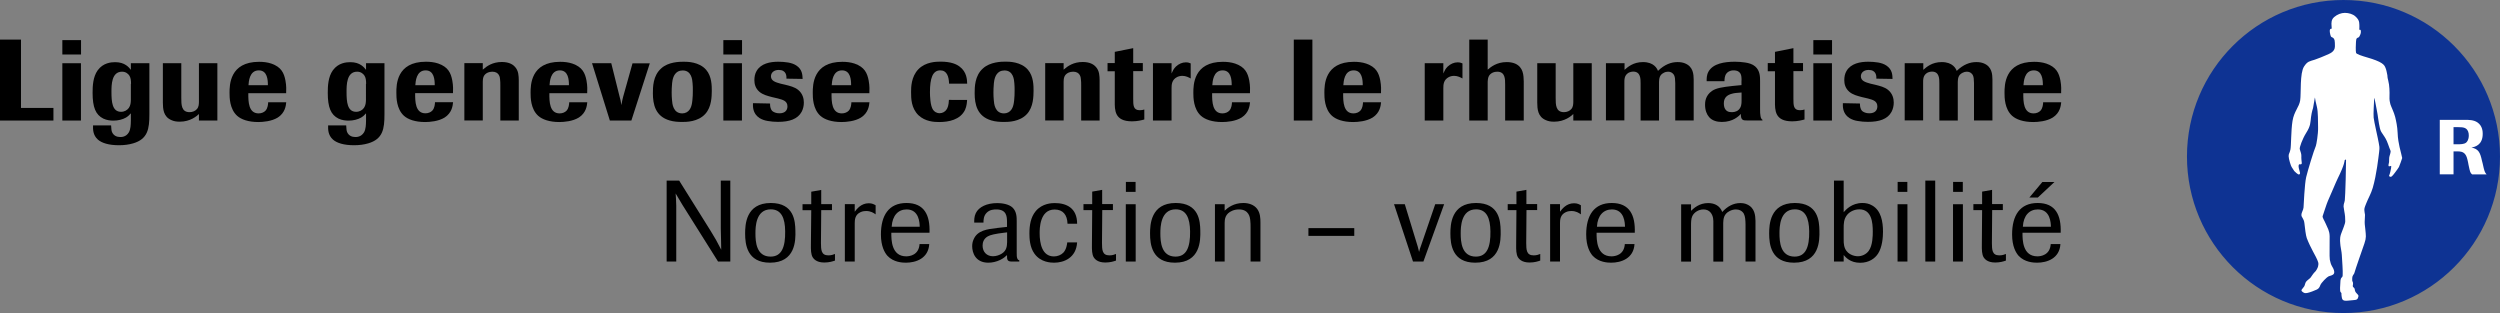 <?xml version="1.0" encoding="utf-8"?>
<!-- Generator: Adobe Illustrator 27.5.0, SVG Export Plug-In . SVG Version: 6.00 Build 0)  -->
<svg version="1.0" id="Rheumaliga_Genf_rgb" xmlns="http://www.w3.org/2000/svg" xmlns:xlink="http://www.w3.org/1999/xlink"
	 x="0px" y="0px" viewBox="0 0 283.51 35.5" style="enable-background:new 0 0 283.51 35.5;" xml:space="preserve">
<rect x="0" y="0" width="283.51" height="35.5" fill="#808080" stroke="none"/>
<style type="text/css">
	.st0{fill:#FFFFFF;}
	.st1{fill:#0E3393;}
</style>
<g id="Ligue_genevoise_contre_le_rhumatisme">
	<g>
		<g>
			<g>
				<path d="M6.06,13.67H0V4.49h2.38v7.75h3.68V13.67z"/>
				<path d="M9.19,6.18H7.07V4.55h2.12V6.18z M9.18,13.67H7.07v-6.5h2.11V13.67z"/>
				<path d="M16.94,7.17v5.79c0,1.65-0.17,2.81-1.85,3.3c-0.48,0.14-1,0.21-1.61,0.21c-1.16,0-1.95-0.26-2.38-0.64
					c-0.57-0.51-0.56-1.16-0.55-1.61h2.05c0.03,0.43,0.03,0.57,0.1,0.75c0.18,0.42,0.55,0.57,0.94,0.57c0.17,0,0.66-0.01,0.97-0.53
					c0.21-0.36,0.22-0.86,0.23-1.34v-0.82c-0.16,0.18-0.29,0.32-0.55,0.48c-0.38,0.22-0.9,0.35-1.43,0.35
					c-0.31,0-0.74-0.04-1.14-0.23c-0.87-0.43-1.22-1.27-1.22-2.92c0-0.77,0.04-1.81,0.58-2.56c0.62-0.85,1.52-0.92,1.99-0.92
					c1.1,0,1.56,0.6,1.77,0.87V7.17H16.94z M14.86,9.51c0-0.42-0.04-0.71-0.2-0.95c-0.13-0.19-0.39-0.43-0.82-0.43
					c-1.2,0-1.2,1.52-1.2,2.29c0,1.13,0.08,2.26,1.09,2.26c0.38,0,0.69-0.18,0.88-0.44c0.2-0.29,0.22-0.6,0.23-0.91V9.51z"/>
				<path d="M24.65,13.67h-2.09v-0.74c-0.23,0.22-0.96,0.87-2.18,0.87c-0.39,0-0.68-0.06-0.92-0.17c-0.95-0.39-0.98-1.29-0.99-1.99
					V7.17h2.09v3.94c0,0.75,0,1.61,0.94,1.61c0.34,0,0.66-0.14,0.84-0.36c0.21-0.25,0.21-0.55,0.22-0.79V7.17h2.09V13.67z"/>
				<path d="M32.46,11.59c-0.04,0.4-0.12,1.2-0.96,1.74c-0.69,0.43-1.68,0.51-2.21,0.51c-1.14,0-1.94-0.3-2.39-0.7
					c-0.87-0.78-0.87-2.11-0.87-2.61c0-0.87,0.01-3.52,3.35-3.52c0.47,0,0.94,0.05,1.39,0.2c1.13,0.39,1.44,1.08,1.6,1.92
					c0.12,0.62,0.09,1.12,0.08,1.44h-4.29c-0.01,0.99,0.03,2.29,1.17,2.29c0.33,0,0.61-0.13,0.78-0.31c0.27-0.3,0.29-0.75,0.3-0.95
					H32.46z M30.38,9.66c0-0.6-0.06-1.68-1.03-1.68c-1.08,0-1.14,1.3-1.17,1.68H30.38z"/>
				<path d="M43.6,7.17v5.79c0,1.65-0.17,2.81-1.85,3.3c-0.48,0.14-1,0.21-1.61,0.21c-1.16,0-1.95-0.26-2.38-0.64
					c-0.57-0.51-0.56-1.16-0.55-1.61h2.05c0.03,0.43,0.03,0.57,0.1,0.75c0.18,0.42,0.55,0.57,0.94,0.57c0.17,0,0.66-0.01,0.98-0.53
					c0.21-0.36,0.22-0.86,0.23-1.34v-0.82c-0.16,0.18-0.29,0.32-0.55,0.48c-0.38,0.22-0.9,0.35-1.43,0.35
					c-0.31,0-0.74-0.04-1.14-0.23c-0.87-0.43-1.22-1.27-1.22-2.92c0-0.77,0.04-1.81,0.58-2.56c0.62-0.85,1.52-0.92,1.99-0.92
					c1.1,0,1.56,0.6,1.77,0.87V7.17H43.6z M41.52,9.51c0-0.42-0.04-0.71-0.2-0.95c-0.13-0.19-0.39-0.43-0.82-0.43
					c-1.2,0-1.2,1.52-1.2,2.29c0,1.13,0.08,2.26,1.09,2.26c0.38,0,0.69-0.18,0.88-0.44c0.2-0.29,0.22-0.6,0.23-0.91V9.51z"/>
				<path d="M51.38,11.59c-0.04,0.4-0.12,1.2-0.96,1.74c-0.69,0.43-1.68,0.51-2.21,0.51c-1.14,0-1.94-0.3-2.39-0.7
					c-0.87-0.78-0.87-2.11-0.87-2.61C44.94,9.65,44.95,7,48.3,7c0.47,0,0.94,0.05,1.39,0.2c1.13,0.39,1.44,1.08,1.6,1.92
					c0.12,0.62,0.09,1.12,0.08,1.44h-4.29c-0.01,0.99,0.03,2.29,1.17,2.29c0.33,0,0.61-0.13,0.78-0.31c0.27-0.3,0.29-0.75,0.3-0.95
					H51.38z M49.3,9.66c0-0.6-0.06-1.68-1.03-1.68c-1.08,0-1.14,1.3-1.17,1.68H49.3z"/>
				<path d="M58.83,13.67h-2.09V9.7c0-0.26,0-0.47-0.03-0.69c-0.01-0.21-0.08-0.88-0.88-0.88c-0.21,0-0.39,0.05-0.51,0.1
					c-0.55,0.25-0.56,0.69-0.57,1.04v4.39h-2.09v-6.5h2.09v0.74c0.47-0.42,1.13-0.87,2.17-0.87c0.87,0,1.3,0.34,1.48,0.55
					c0.42,0.45,0.42,1.05,0.43,1.52V13.67z"/>
				<path d="M66.6,11.59c-0.04,0.4-0.12,1.2-0.96,1.74c-0.69,0.43-1.68,0.51-2.21,0.51c-1.14,0-1.94-0.3-2.39-0.7
					c-0.87-0.78-0.87-2.11-0.87-2.61c0-0.87,0.01-3.52,3.35-3.52c0.47,0,0.94,0.05,1.39,0.2c1.13,0.39,1.44,1.08,1.6,1.92
					c0.12,0.62,0.09,1.12,0.08,1.44H62.3c-0.01,0.99,0.03,2.29,1.17,2.29c0.33,0,0.61-0.13,0.78-0.31c0.27-0.3,0.29-0.75,0.3-0.95
					H66.6z M64.52,9.66c0-0.6-0.06-1.68-1.03-1.68c-1.08,0-1.14,1.3-1.17,1.68H64.52z"/>
				<path d="M71.6,13.67h-2.44l-2.02-6.5h2.18l0.94,3.77c0.1,0.36,0.13,0.46,0.21,0.98c0.06-0.4,0.1-0.55,0.19-0.92l1.07-3.82h1.96
					L71.6,13.67z"/>
				<path d="M79.98,12.92c-0.82,0.91-2.17,0.91-2.61,0.91c-0.47,0-0.96-0.03-1.43-0.17c-1.61-0.47-1.9-1.81-1.9-3.08
					c0-0.68,0-1.99,0.94-2.82C75.79,7.01,77.08,7,77.54,7c0.39,0,1.75,0,2.54,0.92c0.64,0.74,0.64,1.82,0.64,2.39
					C80.71,10.91,80.71,12.12,79.98,12.92z M78.54,9.43c-0.03-0.4-0.12-1.44-1.12-1.44c-0.19,0-0.38,0.04-0.55,0.13
					c-0.53,0.31-0.61,0.98-0.65,1.31c-0.04,0.43-0.05,0.79-0.05,1.05c0,0.29,0.01,0.58,0.04,0.88c0.03,0.4,0.12,1.5,1.16,1.5
					c0.17,0,0.34-0.04,0.49-0.12c0.56-0.3,0.62-1.03,0.66-1.38c0.04-0.36,0.05-0.71,0.05-1.08C78.58,10,78.56,9.71,78.54,9.43z"/>
				<path d="M84.15,6.18h-2.12V4.55h2.12V6.18z M84.14,13.67h-2.11v-6.5h2.11V13.67z"/>
				<path d="M87.55,11.01c-0.49-0.13-1.04-0.26-1.44-0.61c-0.46-0.4-0.56-0.91-0.56-1.3c0-0.36,0.06-0.73,0.25-1.05
					C86.3,7.19,87.34,7,88.27,7c0.38,0,0.75,0.03,1.12,0.09c0.33,0.06,0.65,0.16,0.92,0.34C91,7.88,91,8.53,91.02,8.95l-1.83-0.03
					c0.01-0.3-0.01-0.99-0.88-0.99c-0.56,0-0.88,0.33-0.88,0.72c0,0.53,0.52,0.68,1.1,0.84l0.52,0.12c0.52,0.13,1.07,0.26,1.46,0.58
					c0.53,0.43,0.65,1.01,0.65,1.44c0,0.36-0.08,0.73-0.25,1.05c-0.46,0.83-1.38,1.14-2.68,1.14c-0.39,0-0.78-0.03-1.17-0.1
					c-0.32-0.05-0.65-0.16-0.94-0.34c-0.79-0.52-0.74-1.35-0.73-1.68l1.94,0.04c0,0.2-0.01,0.57,0.25,0.85
					c0.16,0.13,0.42,0.26,0.81,0.26c0.68,0,0.91-0.39,0.91-0.78c0-0.62-0.51-0.75-1.07-0.9L87.55,11.01z"/>
				<path d="M98.6,11.59c-0.04,0.4-0.12,1.2-0.96,1.74c-0.69,0.43-1.68,0.51-2.21,0.51c-1.14,0-1.94-0.3-2.39-0.7
					c-0.87-0.78-0.87-2.11-0.87-2.61c0-0.87,0.01-3.52,3.35-3.52c0.47,0,0.94,0.05,1.39,0.2c1.13,0.39,1.44,1.08,1.6,1.92
					c0.12,0.62,0.09,1.12,0.08,1.44h-4.29c-0.01,0.99,0.03,2.29,1.17,2.29c0.33,0,0.61-0.13,0.78-0.31c0.27-0.3,0.29-0.75,0.3-0.95
					H98.6z M96.52,9.66c0-0.6-0.06-1.68-1.03-1.68c-1.08,0-1.14,1.3-1.17,1.68H96.52z"/>
				<path d="M109.67,11.34c-0.01,0.22-0.03,0.66-0.23,1.12c-0.55,1.13-1.85,1.38-2.94,1.38c-0.57,0-1.57-0.05-2.34-0.77
					c-0.83-0.81-0.84-1.9-0.84-2.63c0-0.52,0-1.74,0.84-2.6c0.81-0.82,1.99-0.85,2.5-0.85c1.21,0,1.82,0.3,2.16,0.56
					c0.83,0.61,0.85,1.52,0.86,1.94h-2.05c-0.03-0.82-0.25-1.51-1-1.51c-0.87,0-1.17,0.9-1.17,2.48c0,0.39,0.03,1.53,0.35,1.99
					c0.13,0.19,0.38,0.39,0.75,0.39c0.32,0,0.61-0.16,0.78-0.42c0.12-0.16,0.25-0.49,0.27-1.09H109.67z"/>
				<path d="M116.47,12.92c-0.82,0.91-2.17,0.91-2.61,0.91c-0.47,0-0.96-0.03-1.43-0.17c-1.61-0.47-1.9-1.81-1.9-3.08
					c0-0.68,0-1.99,0.94-2.82c0.82-0.75,2.11-0.77,2.56-0.77c0.39,0,1.75,0,2.54,0.92c0.64,0.74,0.64,1.82,0.64,2.39
					C117.2,10.91,117.2,12.12,116.47,12.92z M115.03,9.43c-0.03-0.4-0.12-1.44-1.12-1.44c-0.19,0-0.38,0.04-0.55,0.13
					c-0.53,0.31-0.61,0.98-0.65,1.31c-0.04,0.43-0.05,0.79-0.05,1.05c0,0.29,0.01,0.58,0.04,0.88c0.03,0.4,0.12,1.5,1.16,1.5
					c0.17,0,0.34-0.04,0.49-0.12c0.56-0.3,0.62-1.03,0.66-1.38c0.04-0.36,0.05-0.71,0.05-1.08C115.07,10,115.05,9.71,115.03,9.43z"
					/>
				<path d="M124.7,13.67h-2.09V9.7c0-0.26,0-0.47-0.03-0.69c-0.01-0.21-0.08-0.88-0.88-0.88c-0.21,0-0.39,0.05-0.51,0.1
					c-0.55,0.25-0.56,0.69-0.57,1.04v4.39h-2.09v-6.5h2.09v0.74c0.47-0.42,1.13-0.87,2.17-0.87c0.87,0,1.3,0.34,1.48,0.55
					c0.42,0.45,0.42,1.05,0.43,1.52V13.67z"/>
				<path d="M128.51,8.08v3.11c0,0.74,0,1.31,0.74,1.31c0.22,0,0.39-0.04,0.52-0.08v1.13c-0.3,0.08-0.77,0.21-1.4,0.21
					c-1.98,0-1.96-1.26-1.95-2.31V8.08h-0.82V7.15h0.82V5.88l2.09-0.42v1.69h1.09v0.92H128.51z"/>
				<path d="M132.86,13.67h-2.11v-6.5h2.11v1.16c0.12-0.27,0.22-0.51,0.49-0.78c0.33-0.31,0.73-0.48,1.13-0.48
					c0.25,0,0.38,0.05,0.55,0.12V8.9c-0.21-0.12-0.55-0.3-0.96-0.3c-0.09,0-0.31,0.01-0.57,0.13c-0.62,0.31-0.64,0.87-0.64,1.27
					V13.67z"/>
				<path d="M141.76,11.59c-0.04,0.4-0.12,1.2-0.96,1.74c-0.69,0.43-1.68,0.51-2.21,0.51c-1.14,0-1.94-0.3-2.39-0.7
					c-0.87-0.78-0.87-2.11-0.87-2.61c0-0.87,0.01-3.52,3.35-3.52c0.47,0,0.94,0.05,1.39,0.2c1.13,0.39,1.44,1.08,1.6,1.92
					c0.12,0.62,0.09,1.12,0.08,1.44h-4.29c-0.01,0.99,0.03,2.29,1.17,2.29c0.33,0,0.61-0.13,0.78-0.31c0.27-0.3,0.29-0.75,0.3-0.95
					H141.76z M139.68,9.66c0-0.6-0.06-1.68-1.03-1.68c-1.08,0-1.14,1.3-1.17,1.68H139.68z"/>
				<path d="M148.83,13.67h-2.11V4.49h2.11V13.67z"/>
				<path d="M156.62,11.59c-0.04,0.4-0.12,1.2-0.96,1.74c-0.69,0.43-1.68,0.51-2.21,0.51c-1.14,0-1.94-0.3-2.39-0.7
					c-0.87-0.78-0.87-2.11-0.87-2.61c0-0.87,0.01-3.52,3.35-3.52c0.47,0,0.94,0.05,1.39,0.2c1.13,0.39,1.44,1.08,1.6,1.92
					c0.12,0.62,0.09,1.12,0.08,1.44h-4.29c-0.01,0.99,0.03,2.29,1.17,2.29c0.33,0,0.61-0.13,0.78-0.31c0.27-0.3,0.29-0.75,0.3-0.95
					H156.62z M154.54,9.66c0-0.6-0.06-1.68-1.03-1.68c-1.08,0-1.14,1.3-1.17,1.68H154.54z"/>
				<path d="M163.68,13.67h-2.11v-6.5h2.11v1.16c0.12-0.27,0.22-0.51,0.49-0.78c0.33-0.31,0.73-0.48,1.13-0.48
					c0.25,0,0.38,0.05,0.55,0.12V8.9c-0.21-0.12-0.55-0.3-0.96-0.3c-0.09,0-0.31,0.01-0.57,0.13c-0.62,0.31-0.64,0.87-0.64,1.27
					V13.67z"/>
				<path d="M172.8,13.67h-2.11V9.61c0-0.65,0.01-1.48-0.9-1.48c-0.19,0-0.35,0.04-0.48,0.09c-0.56,0.25-0.57,0.69-0.6,1.04v4.41
					h-2.09V4.49h2.09v3.41c0.34-0.29,1.01-0.86,2.16-0.86c0.3,0,0.64,0.04,0.95,0.17c0.95,0.42,0.96,1.34,0.98,2.04V13.67z"/>
				<path d="M180.51,13.67h-2.09v-0.74c-0.23,0.22-0.96,0.87-2.18,0.87c-0.39,0-0.68-0.06-0.92-0.17c-0.95-0.39-0.98-1.29-0.99-1.99
					V7.17h2.09v3.94c0,0.75,0,1.61,0.94,1.61c0.34,0,0.66-0.14,0.84-0.36c0.21-0.25,0.21-0.55,0.22-0.79V7.17h2.09V13.67z"/>
				<path d="M182.14,7.17h2.09v0.75c0.35-0.31,0.98-0.88,2.09-0.88c1.26,0,1.61,0.75,1.7,1c0.75-0.73,1.5-1,2.22-1
					c0.35,0,0.6,0.05,0.83,0.14c0.96,0.38,0.99,1.26,1,1.83v4.65h-2.09V9.43c-0.01-0.46-0.03-0.71-0.14-0.92
					c-0.03-0.05-0.21-0.38-0.68-0.38c-0.16,0-0.33,0.04-0.47,0.12c-0.52,0.25-0.53,0.68-0.55,1.03v4.39h-2.09V9.45
					c0-0.49,0.01-1.33-0.83-1.33c-0.18,0-0.38,0.05-0.55,0.14c-0.46,0.29-0.47,0.7-0.46,1.27v4.12h-2.09V7.17z"/>
				<path d="M197.5,9.13c0-0.31-0.01-0.58-0.13-0.79c-0.22-0.36-0.65-0.36-0.77-0.36c-0.46,0-0.7,0.21-0.81,0.35
					c-0.21,0.26-0.22,0.62-0.23,0.88h-2.02c0-0.3-0.01-0.7,0.21-1.09C194.27,7.2,195.57,7,196.74,7c0.39,0,0.78,0.03,1.18,0.09
					s0.82,0.18,1.12,0.44c0.57,0.49,0.56,1.2,0.56,1.7v3.12c0,0.35,0,0.58,0.05,0.83c0.05,0.27,0.13,0.34,0.22,0.4v0.08h-1.73
					c-0.49,0.01-0.73-0.04-0.72-0.74c-0.22,0.23-0.87,0.91-2.16,0.91c-0.53,0-1.09-0.14-1.44-0.55c-0.26-0.29-0.46-0.77-0.46-1.4
					c0-0.26,0.01-1.04,0.79-1.57c0.49-0.33,1.17-0.43,2.31-0.56l1.03-0.1V9.13z M197.5,10.49c-0.64,0.05-0.81,0.06-1.05,0.13
					c-0.51,0.12-0.96,0.4-0.96,1.09c0,0.14,0.01,0.29,0.05,0.43c0.14,0.46,0.47,0.58,0.83,0.58c0.16,0,0.52-0.01,0.79-0.26
					c0.32-0.3,0.34-0.71,0.34-1.03V10.49z"/>
				<path d="M203.38,8.08v3.11c0,0.74,0,1.31,0.74,1.31c0.22,0,0.39-0.04,0.52-0.08v1.13c-0.3,0.08-0.77,0.21-1.4,0.21
					c-1.98,0-1.96-1.26-1.95-2.31V8.08h-0.82V7.15h0.82V5.88l2.09-0.42v1.69h1.09v0.92H203.38z"/>
				<path d="M207.76,6.18h-2.12V4.55h2.12V6.18z M207.75,13.67h-2.11v-6.5h2.11V13.67z"/>
				<path d="M211.15,11.01c-0.49-0.13-1.04-0.26-1.44-0.61c-0.46-0.4-0.56-0.91-0.56-1.3c0-0.36,0.06-0.73,0.25-1.05
					c0.51-0.86,1.55-1.05,2.48-1.05c0.38,0,0.75,0.03,1.12,0.09c0.33,0.06,0.65,0.16,0.92,0.34c0.69,0.46,0.69,1.1,0.7,1.52
					l-1.83-0.03c0.01-0.3-0.01-0.99-0.88-0.99c-0.56,0-0.88,0.33-0.88,0.72c0,0.53,0.52,0.68,1.1,0.84l0.52,0.12
					c0.52,0.13,1.07,0.26,1.46,0.58c0.53,0.43,0.65,1.01,0.65,1.44c0,0.36-0.08,0.73-0.25,1.05c-0.45,0.83-1.38,1.14-2.68,1.14
					c-0.39,0-0.78-0.03-1.17-0.1c-0.33-0.05-0.65-0.16-0.94-0.34c-0.79-0.52-0.74-1.35-0.73-1.68l1.94,0.04
					c0,0.2-0.01,0.57,0.25,0.85c0.16,0.13,0.42,0.26,0.81,0.26c0.68,0,0.91-0.39,0.91-0.78c0-0.62-0.51-0.75-1.07-0.9L211.15,11.01z
					"/>
				<path d="M216.02,7.17h2.09v0.75c0.35-0.31,0.98-0.88,2.09-0.88c1.26,0,1.61,0.75,1.7,1c0.75-0.73,1.5-1,2.22-1
					c0.35,0,0.6,0.05,0.83,0.14c0.96,0.38,0.99,1.26,1,1.83v4.65h-2.09V9.43c-0.01-0.46-0.03-0.71-0.14-0.92
					c-0.03-0.05-0.21-0.38-0.68-0.38c-0.16,0-0.32,0.04-0.47,0.12c-0.52,0.25-0.53,0.68-0.55,1.03v4.39h-2.09V9.45
					c0-0.49,0.01-1.33-0.83-1.33c-0.18,0-0.38,0.05-0.55,0.14c-0.46,0.29-0.47,0.7-0.46,1.27v4.12h-2.09V7.17z"/>
				<path d="M233.75,11.59c-0.04,0.4-0.12,1.2-0.96,1.74c-0.69,0.43-1.68,0.51-2.21,0.51c-1.14,0-1.94-0.3-2.39-0.7
					c-0.87-0.78-0.87-2.11-0.87-2.61c0-0.87,0.01-3.52,3.35-3.52c0.47,0,0.94,0.05,1.39,0.2c1.13,0.39,1.44,1.08,1.6,1.92
					c0.12,0.62,0.09,1.12,0.08,1.44h-4.29c-0.01,0.99,0.03,2.29,1.17,2.29c0.33,0,0.61-0.13,0.78-0.31c0.27-0.3,0.29-0.75,0.3-0.95
					H233.75z M231.67,9.66c0-0.6-0.06-1.68-1.03-1.68c-1.08,0-1.14,1.3-1.17,1.68H231.67z"/>
			</g>
			<g>
				<path d="M82.81,29.66h-1.38l-4.03-6.41c-0.29-0.48-0.48-0.79-0.78-1.31c0.05,0.6,0.05,0.83,0.07,1.39v6.33H75.6v-9.18h1.42
					l3.56,5.69c0.56,0.91,0.69,1.14,1.21,2.15c-0.01-1.13-0.03-1.26-0.05-2.39v-5.45h1.08V29.66z"/>
				<path d="M87.32,29.79c-2.61,0-2.82-2.09-2.82-3.3c0-0.96,0.06-3.47,2.91-3.47c2.65,0,2.77,2.08,2.79,3.13
					C90.24,27.27,90.21,29.79,87.32,29.79z M87.41,23.74c-1.7,0-1.74,1.99-1.74,2.72c0,0.95,0.09,2.64,1.72,2.64
					c1.25,0,1.68-1.08,1.65-2.87C89.03,24.75,88.62,23.74,87.41,23.74z"/>
				<path d="M93.13,23.84l-0.03,3.73c0.01,0.74,0.01,1.39,0.84,1.39c0.33,0,0.56-0.08,0.75-0.16v0.75
					c-0.26,0.09-0.65,0.22-1.22,0.22c-0.94,0-1.22-0.47-1.3-0.58c-0.21-0.34-0.22-0.86-0.21-1.47L92,23.84h-0.99v-0.68H92v-1.42
					l1.13-0.2v1.61h1.22v0.68H93.13z"/>
				<path d="M96.93,29.66h-1.12v-6.51h1.12v0.86c0.23-0.3,0.71-0.96,1.59-0.96c0.4,0,0.6,0.13,0.78,0.23v1.03
					c-0.22-0.16-0.55-0.38-1.07-0.38c-0.14,0-0.39,0.01-0.64,0.13c-0.65,0.3-0.65,0.88-0.66,1.23V29.66z"/>
				<path d="M105.38,27.67c-0.09,1.65-1.53,2.12-2.65,2.12c-0.39,0-1.4-0.04-2.09-0.78c-0.31-0.35-0.74-1.07-0.74-2.42
					c0-2.14,0.87-3.57,2.9-3.57c2.04,0,2.68,1.4,2.61,3.37h-4.33c-0.01,0.81,0.01,2.68,1.69,2.68c0.39,0,1.43-0.14,1.51-1.39H105.38
					z M104.3,25.71c-0.01-0.4-0.05-1.96-1.48-1.96c-0.94,0-1.62,0.66-1.7,1.96H104.3z"/>
				<path d="M115.6,29.66h-0.85c-0.49,0-0.57-0.17-0.55-0.73c-0.18,0.17-0.39,0.36-0.78,0.55c-0.44,0.21-0.91,0.31-1.34,0.31
					c-1.46,0-1.83-1.13-1.83-1.87c0-0.27,0.05-0.53,0.16-0.77c0.44-1.03,1.52-1.16,2.7-1.3l1.09-0.12v-0.58
					c-0.01-0.57-0.03-1.4-1.21-1.4c-0.22,0-0.74,0-1.1,0.38c-0.35,0.35-0.36,0.82-0.36,1.11h-1.05c0-0.27-0.01-0.68,0.18-1.07
					c0.34-0.7,1.24-1.14,2.44-1.14c0.46,0,1.3,0.09,1.74,0.52c0.46,0.46,0.46,1.09,0.46,1.56v3.57c0,0.27,0,0.46,0.06,0.61
					c0.06,0.17,0.13,0.2,0.23,0.22V29.66z M114.21,26.35l-0.33,0.04c-1.01,0.12-1.59,0.25-1.87,0.42c-0.44,0.26-0.58,0.65-0.58,1.04
					c0,0.73,0.48,1.21,1.18,1.21c0.35,0,0.74-0.13,1-0.3c0.57-0.36,0.58-0.88,0.6-1.29V26.35z"/>
				<path d="M122.15,27.48c-0.1,1.75-1.48,2.31-2.61,2.31c-0.36,0-1.51-0.03-2.22-1.01c-0.55-0.74-0.58-1.77-0.58-2.31
					c0-0.91,0.14-1.83,0.71-2.52c0.75-0.91,1.87-0.92,2.18-0.92c1.31,0,2.52,0.56,2.52,2.34h-1.09c-0.03-1-0.51-1.61-1.46-1.61
					c-1.7,0-1.7,2.18-1.7,2.69c0,1.12,0.26,2.63,1.62,2.63c0.42,0,0.82-0.17,1.07-0.43c0.35-0.38,0.42-0.95,0.44-1.16H122.15z"/>
				<path d="M125,23.84l-0.03,3.73c0.01,0.74,0.01,1.39,0.84,1.39c0.33,0,0.56-0.08,0.75-0.16v0.75c-0.26,0.09-0.65,0.22-1.22,0.22
					c-0.94,0-1.22-0.47-1.3-0.58c-0.21-0.34-0.22-0.86-0.21-1.47l0.03-3.89h-0.99v-0.68h0.99v-1.42l1.13-0.2v1.61h1.22v0.68H125z"/>
				<path d="M128.78,21.76h-1.1v-1.13h1.1V21.76z M128.79,29.66h-1.12v-6.5h1.12V29.66z"/>
				<path d="M133.24,29.79c-2.61,0-2.82-2.09-2.82-3.3c0-0.96,0.06-3.47,2.91-3.47c2.65,0,2.77,2.08,2.79,3.13
					C136.15,27.27,136.13,29.79,133.24,29.79z M133.33,23.74c-1.7,0-1.74,1.99-1.74,2.72c0,0.95,0.09,2.64,1.72,2.64
					c1.25,0,1.68-1.08,1.65-2.87C134.94,24.75,134.54,23.74,133.33,23.74z"/>
				<path d="M142.92,29.66h-1.1v-3.82c0-0.3,0-0.6-0.04-0.91c-0.03-0.26-0.14-1.18-1.27-1.18c-0.29,0-0.53,0.05-0.75,0.14
					c-0.85,0.35-0.87,0.99-0.88,1.39v4.38h-1.1v-6.5h1.1v0.73c0.36-0.34,1.03-0.87,2.12-0.87c0.6,0,1.2,0.19,1.56,0.66
					c0.36,0.48,0.38,1.08,0.38,1.57V29.66z"/>
				<path d="M153.58,26.75h-5.2v-0.88h5.2V26.75z"/>
				<path d="M161.42,29.66h-1.18l-2.15-6.5h1.22l1.31,4.29c0.14,0.44,0.17,0.53,0.31,1.12c0.08-0.31,0.09-0.38,0.23-0.74l1.6-4.67
					h1.01L161.42,29.66z"/>
				<path d="M167.3,29.79c-2.61,0-2.82-2.09-2.82-3.3c0-0.96,0.06-3.47,2.91-3.47c2.65,0,2.77,2.08,2.79,3.13
					C170.21,27.27,170.19,29.79,167.3,29.79z M167.39,23.74c-1.7,0-1.74,1.99-1.74,2.72c0,0.95,0.09,2.64,1.72,2.64
					c1.25,0,1.68-1.08,1.65-2.87C169,24.75,168.6,23.74,167.39,23.74z"/>
				<path d="M173.11,23.84l-0.03,3.73c0.01,0.74,0.01,1.39,0.84,1.39c0.33,0,0.56-0.08,0.75-0.16v0.75
					c-0.26,0.09-0.65,0.22-1.22,0.22c-0.94,0-1.22-0.47-1.3-0.58c-0.21-0.34-0.22-0.86-0.21-1.47l0.03-3.89h-0.99v-0.68h0.99v-1.42
					l1.13-0.2v1.61h1.22v0.68H173.11z"/>
				<path d="M176.91,29.66h-1.12v-6.51h1.12v0.86c0.23-0.3,0.71-0.96,1.59-0.96c0.4,0,0.6,0.13,0.78,0.23v1.03
					c-0.22-0.16-0.55-0.38-1.07-0.38c-0.14,0-0.39,0.01-0.64,0.13c-0.65,0.3-0.65,0.88-0.66,1.23V29.66z"/>
				<path d="M185.36,27.67c-0.09,1.65-1.53,2.12-2.65,2.12c-0.39,0-1.4-0.04-2.09-0.78c-0.31-0.35-0.74-1.07-0.74-2.42
					c0-2.14,0.87-3.57,2.9-3.57c2.04,0,2.68,1.4,2.61,3.37h-4.33c-0.01,0.81,0.01,2.68,1.69,2.68c0.39,0,1.43-0.14,1.51-1.39H185.36
					z M184.28,25.71c-0.01-0.4-0.05-1.96-1.48-1.96c-0.94,0-1.63,0.66-1.7,1.96H184.28z"/>
				<path d="M199.07,29.66h-1.12v-4.22c-0.01-0.47-0.03-0.88-0.19-1.2c-0.19-0.33-0.53-0.49-0.9-0.49c-0.25,0-0.48,0.07-0.69,0.17
					c-0.72,0.35-0.73,0.94-0.75,1.37v4.38h-1.12V25.4c0-0.22,0.01-0.44-0.03-0.66c-0.08-0.46-0.38-0.99-1.09-0.99
					c-0.57,0-1.08,0.35-1.27,0.77c-0.14,0.3-0.14,0.72-0.14,1.12v4.03h-1.12v-6.5h1.12v0.74c0.35-0.33,0.95-0.88,1.94-0.88
					c0.77,0,1.35,0.34,1.6,1.01c0.58-0.64,1.27-1.01,2.04-1.01c0.27,0,0.55,0.04,0.79,0.16c0.88,0.4,0.92,1.27,0.94,1.85V29.66z"/>
				<path d="M203.45,29.79c-2.61,0-2.82-2.09-2.82-3.3c0-0.96,0.06-3.47,2.91-3.47c2.65,0,2.77,2.08,2.79,3.13
					C206.36,27.27,206.34,29.79,203.45,29.79z M203.54,23.74c-1.7,0-1.74,1.99-1.74,2.72c0,0.95,0.09,2.64,1.72,2.64
					c1.25,0,1.68-1.08,1.65-2.87C205.15,24.75,204.75,23.74,203.54,23.74z"/>
				<path d="M209.08,29.66h-1.1v-9.18h1.1v3.58c0.25-0.27,0.9-1.04,2.13-1.04c0.34,0,0.75,0.06,1.12,0.29
					c0.99,0.57,1.21,1.81,1.21,2.98c0,0.6-0.08,1.73-0.56,2.47c-0.36,0.56-1.04,1.04-2.03,1.04c-1.14,0-1.66-0.64-1.87-0.88V29.66z
					 M209.08,27.09c0,0.35,0,0.52,0.05,0.75c0.19,0.98,1.09,1.22,1.56,1.22c0.47,0,0.94-0.22,1.22-0.6c0.47-0.62,0.47-1.77,0.47-2.2
					c0-1.01-0.12-2.52-1.53-2.52c-0.55,0-1.09,0.26-1.39,0.64c-0.38,0.48-0.38,1.03-0.38,1.5V27.09z"/>
				<path d="M216.3,21.76h-1.1v-1.13h1.1V21.76z M216.31,29.66h-1.12v-6.5h1.12V29.66z"/>
				<path d="M219.46,29.66h-1.12v-9.18h1.12V29.66z"/>
				<path d="M222.59,21.76h-1.1v-1.13h1.1V21.76z M222.6,29.66h-1.12v-6.5h1.12V29.66z"/>
				<path d="M225.92,23.84l-0.03,3.73c0.01,0.74,0.01,1.39,0.84,1.39c0.33,0,0.56-0.08,0.75-0.16v0.75
					c-0.26,0.09-0.65,0.22-1.22,0.22c-0.94,0-1.22-0.47-1.3-0.58c-0.21-0.34-0.22-0.86-0.21-1.47l0.03-3.89h-0.99v-0.68h0.99v-1.42
					l1.13-0.2v1.61h1.22v0.68H225.92z"/>
				<path d="M233.66,27.67c-0.09,1.65-1.53,2.12-2.65,2.12c-0.39,0-1.4-0.04-2.09-0.78c-0.31-0.35-0.74-1.07-0.74-2.42
					c0-2.14,0.87-3.57,2.9-3.57c2.04,0,2.68,1.4,2.61,3.37h-4.33c-0.01,0.81,0.01,2.68,1.69,2.68c0.39,0,1.43-0.14,1.51-1.39H233.66
					z M232.58,25.71c-0.01-0.4-0.05-1.96-1.48-1.96c-0.94,0-1.63,0.66-1.7,1.96H232.58z M231.1,22.4h-0.96l1.47-1.76h1.37
					L231.1,22.4z"/>
			</g>
		</g>
	</g>
</g>
<g id="Ligue_genevoise_contre_le_rhumatisme_2_">
	<path id="weisser_Kreis_1_" class="st0" d="M265.76,0.46c-9.55,0-17.29,7.74-17.29,17.29c0,9.55,7.74,17.29,17.29,17.29
		c9.55,0,17.29-7.74,17.29-17.29C283.05,8.2,275.31,0.46,265.76,0.46z"/>
	<g>
		<path class="st1" d="M265.76,0c-9.8,0-17.75,7.95-17.75,17.75c0,9.8,7.95,17.75,17.75,17.75c9.8,0,17.75-7.95,17.75-17.75
			C283.51,7.95,275.56,0,265.76,0z M272.05,18.94c-0.06,0.11-0.28,0.41-0.43,0.61c-0.06,0.08-0.3,0.41-0.44,0.49
			c-0.09,0.05-0.3-0.04-0.24-0.14c0.07-0.13,0.21-0.71,0.21-0.79c0.03-0.25,0.03-0.22,0.02-0.28c0-0.05-0.23,0.09-0.29,0
			c-0.06-0.09,0.04-0.29,0.05-0.45c0.02-0.22-0.02-0.51,0.07-0.74c0.07-0.17,0.06-0.24,0.1-0.4c0.04-0.16-0.04-0.16-0.28-0.88
			c-0.36-1.05-0.78-1.15-0.93-1.82c-0.16-0.67-0.23-1.47-0.33-1.94c-0.09-0.4-0.21-1.2-0.28-1.44c-0.01-0.05-0.04-0.03-0.04,0.04
			c-0.02,0.39-0.1,1.75-0.06,2.13c0.04,0.45,0.52,2.48,0.58,2.88c0.06,0.4,0.12,0.43,0.04,1.05c-0.08,0.62-0.28,2.53-0.72,4.04
			c-0.2,0.68-0.51,1.18-0.73,1.74c-0.22,0.56-0.26,0.6-0.2,1.01c0.06,0.42,0.07,0.17,0.03,0.77c-0.04,0.6,0,0.6,0.06,1.22
			c0.06,0.65,0.13,0.89-0.11,1.58c-0.24,0.69-1.03,2.94-1.11,3.26c-0.08,0.33-0.25,0.25-0.27,0.71c-0.02,0.45,0.06,0.25,0.09,0.49
			c0.02,0.24-0.04,0.25-0.02,0.38c0.02,0.13,0.04,0.06,0.17,0.22c0.1,0.13-0.02,0.3,0.26,0.58c0.28,0.29,0.22,0.27,0.17,0.47
			c-0.06,0.24-0.19,0.28-0.47,0.3c-0.64,0.05-0.85,0.11-1.09,0.06c-0.21-0.05-0.26-0.16-0.3-0.42c-0.04-0.25-0.03-0.26-0.03-0.37
			c0-0.11-0.03-0.07-0.11-0.19c-0.08-0.13-0.04-0.8-0.02-0.96c0.02-0.16-0.02-0.49,0.14-0.66c0.16-0.16,0.12-0.2,0.13-0.37
			c0.03-0.28-0.06-1.6-0.1-2.22c-0.02-0.37-0.14-0.86-0.15-1.02c-0.02-0.32-0.13-0.77,0.06-1.33c0.2-0.56,0.48-1.16,0.48-1.45
			c0-0.15,0-0.23-0.02-0.55c-0.02-0.31-0.17-0.98-0.17-1.13c0.02-0.4,0.08-0.34,0.14-0.7c0.06-0.36,0.16-4.4,0.14-4.56
			c-0.02-0.16-0.16,0.02-0.16,0.02s0.02,0.45-0.77,2.03c-0.19,0.37-1,2.33-1.12,2.56c-0.12,0.24-0.53,1.54-0.6,1.73
			c-0.06,0.16,0.19,0.49,0.37,0.92c0.18,0.44,0.4,0.71,0.42,1.36c0.02,0.65-0.04,2.4,0.02,2.67c0.06,0.27,0.11,0.52,0.27,0.78
			c0.16,0.25,0.3,0.57,0.2,0.79c-0.1,0.22-0.48,0.25-0.63,0.33c-0.16,0.07-0.82,0.71-0.92,1c-0.1,0.29-0.22,0.4-0.4,0.49
			c-0.18,0.09-0.79,0.33-1.06,0.38c-0.28,0.05-0.37,0.03-0.59-0.15c-0.22-0.18,0.05-0.31,0.23-0.6c0.08-0.13,0.1-0.37,0.2-0.51
			c0.12-0.17,0.44-0.37,0.52-0.48c0.14-0.2,0.37-0.55,0.49-0.64c0.12-0.09,0.32-0.45,0.36-0.63c0.08-0.41,0.03-0.39-0.09-0.74
			c-0.11-0.31-0.77-1.36-1.19-2.46c-0.11-0.29-0.21-1.13-0.27-1.69c-0.06-0.56-0.34-0.65-0.34-0.94c0-0.29,0.22-0.56,0.24-0.85
			c0.02-0.29,0.12-2.68,0.3-3.44c0.18-0.76,0.86-3,1.1-3.55c0.06-0.15,0.27-1.36,0.25-2.07c-0.02-0.71,0.02-1.73-0.14-2.38
			c-0.12-0.47-0.19-0.81-0.21-0.99c-0.01-0.07-0.02,0-0.02,0l-0.2,1.15c0,0-0.15,0.42-0.23,1.03c-0.08,0.62-0.02,0.96-0.56,1.81
			c-0.42,0.67-0.76,1.63-0.72,1.81c0.04,0.18,0.06,0.17,0.14,0.46c0.08,0.29,0.02,0.43,0.05,0.72c0.04,0.39,0.01,0.13,0.04,0.4
			c0.02,0.17-0.13,0.17-0.23,0.15c-0.1-0.02-0.17,0.1-0.11,0.42c0.03,0.16,0.12,0.48,0.14,0.54c0.04,0.13-0.09,0.24-0.18,0.19
			c-0.13-0.06-0.35-0.25-0.47-0.38c-0.09-0.1-0.15-0.27-0.3-0.46c-0.08-0.1-0.34-0.92-0.34-1.23c0-0.31,0.1-0.29,0.2-0.73
			c0.1-0.43,0.06-2.16,0.24-3.26c0.18-1.11,0.75-1.56,0.87-2.34c0.12-0.78-0.06-3.08,0.44-3.84c0.4-0.61,0.63-0.58,1.21-0.77
			c0.42-0.14,1.02-0.39,1.24-0.49c0.45-0.2,1.05-0.38,1.05-1.03c0-0.65-0.03-0.83-0.21-0.96c-0.18-0.13-0.23,0-0.32-0.39
			c-0.09-0.39-0.05-0.52-0.02-0.57c0.04-0.05,0.04-0.07,0.11-0.06c0.1,0,0.08-0.06,0.06-0.31c-0.03-0.38-0.04-0.74,0.3-1.03
			c0.34-0.29,0.78-0.47,1.21-0.47c0.44,0,0.91,0.14,1.19,0.4c0.28,0.25,0.4,0.46,0.43,0.69c0.05,0.37,0.01,0.83,0.01,0.83
			c0.09-0.03,0.17-0.01,0.18,0.12c0.02,0.22-0.03,0.37-0.13,0.57c-0.1,0.2-0.13,0.16-0.27,0.23c-0.14,0.07-0.13,0.27-0.15,0.43
			c-0.02,0.16-0.05,1.12,0.01,1.27c0.06,0.14,0.62,0.33,1.31,0.53c0.7,0.2,1.29,0.43,1.57,0.62c0.28,0.18,0.38,0.33,0.47,0.58
			c0.1,0.25,0.12,0.45,0.18,0.71c0.06,0.25-0.02,0.2,0.12,0.71c0.14,0.51,0.16,1.32,0.14,1.76c-0.02,0.44,0.04,0.69,0.1,0.91
			c0.06,0.22,0.42,0.94,0.54,1.43c0.12,0.49,0.25,1.1,0.28,1.79c0.02,0.69,0.14,1.25,0.22,1.63c0.08,0.38,0.3,1.16,0.3,1.25
			C272.4,18,272.11,18.83,272.05,18.94z M279.94,18.69l-0.05-0.27c-0.09-0.42-0.16-0.72-0.33-0.93c-0.25-0.31-0.6-0.32-0.86-0.32
			h-0.46v2.6h-1.56v-6.18h2.83c0.45,0,1.01,0,1.44,0.29c0.59,0.4,0.6,1.07,0.6,1.3c0,1.31-0.94,1.49-1.28,1.55
			c0.8,0.16,0.99,0.56,1.19,1.48l0.09,0.35c0.18,0.84,0.23,0.99,0.44,1.22h-1.64C280.13,19.58,280.12,19.55,279.94,18.69z"/>
		<path class="st1" d="M278.78,14.42h-0.54v1.94h0.47c0.31,0,0.71,0,0.95-0.18c0.12-0.1,0.31-0.33,0.31-0.82
			c0-0.17-0.02-0.32-0.08-0.46C279.69,14.43,279.28,14.43,278.78,14.42z"/>
	</g>
</g>
</svg>
